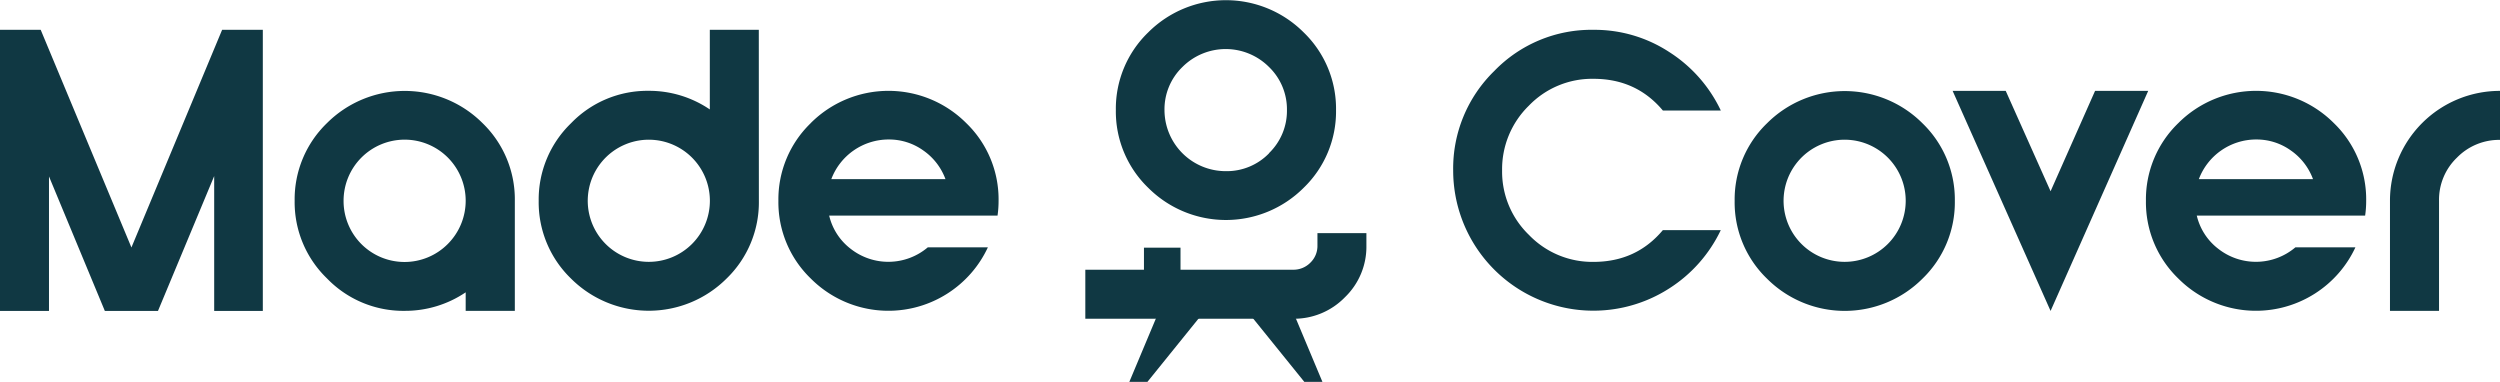 <svg viewBox="0 0 772.1 117.94" xmlns="http://www.w3.org/2000/svg" data-name="Layer 1" id="Layer_1"><defs><style>.cls-1{fill:#103843;}</style></defs><path d="M159,62.05V96H143.82V90.28A33.33,33.33,0,0,1,125,96a32.75,32.75,0,0,1-24-10,32.72,32.72,0,0,1-10-24,32.74,32.74,0,0,1,10-24A34,34,0,0,1,149,38a32.74,32.74,0,0,1,10,24M138.28,48.63a18.86,18.86,0,0,0-32.17,13.42,18.83,18.83,0,0,0,32.17,13.32,18.9,18.9,0,0,0,0-26.74" class="cls-1"></path><path d="M234.37,62.05a32.78,32.78,0,0,1-10,24,34,34,0,0,1-48,0,32.74,32.74,0,0,1-10-24,32.74,32.74,0,0,1,10-24,32.75,32.75,0,0,1,24-10,33.33,33.33,0,0,1,18.85,5.75V9.21h15.13Zm-47.3,13.32a18.86,18.86,0,0,0,32.17-13.32,18.86,18.86,0,1,0-32.17,13.32" class="cls-1"></path><path d="M250.4,38a33.94,33.94,0,0,1,48,0,32.74,32.74,0,0,1,10,24,31.36,31.36,0,0,1-.32,4.58h-52a18.15,18.15,0,0,0,6.6,10.23,18.85,18.85,0,0,0,23.87-.43H305.1a33.82,33.82,0,0,1-12.41,14.22,33.85,33.85,0,0,1-42.29-4.58,32.72,32.72,0,0,1-10-24,32.74,32.74,0,0,1,10-24m6.34,17.31H292a18.58,18.58,0,0,0-6.82-8.84,18.13,18.13,0,0,0-10.76-3.41,18.92,18.92,0,0,0-17.68,12.25" class="cls-1"></path><path d="M492.16,9.21a42.11,42.11,0,0,1,23.38,6.87,43.43,43.43,0,0,1,15.92,18.06H513.57q-8.21-9.8-21.41-9.8a27.11,27.11,0,0,0-20,8.31,27.4,27.4,0,0,0-8.25,20,27.17,27.17,0,0,0,8.31,19.92,27.14,27.14,0,0,0,19.92,8.31q13.2,0,21.41-9.8h17.89a43.46,43.46,0,0,1-15.92,18A43.31,43.31,0,0,1,448.8,52.68a42,42,0,0,1,12.68-30.74A41.71,41.71,0,0,1,492.16,9.21" class="cls-1"></path><path d="M593.73,86.07a33.94,33.94,0,0,1-48,0,32.7,32.7,0,0,1-10-24,32.7,32.7,0,0,1,10-24,33.94,33.94,0,0,1,48,0,32.74,32.74,0,0,1,10,24,32.74,32.74,0,0,1-10,24m-37.34-10.7a18.86,18.86,0,0,0,32.17-13.32,18.86,18.86,0,1,0-32.17,13.32" class="cls-1"></path><polygon points="647.04 28.07 663.45 28.07 633.3 96.03 603.05 28.07 619.45 28.07 633.3 59.07 647.04 28.07" class="cls-1"></polygon><path d="M672.77,38a33.94,33.94,0,0,1,48,0,32.74,32.74,0,0,1,10,24,31.36,31.36,0,0,1-.32,4.58h-52a18.15,18.15,0,0,0,6.6,10.23,18.85,18.85,0,0,0,23.87-.43h18.53a33.82,33.82,0,0,1-12.41,14.22,33.85,33.85,0,0,1-42.29-4.58,32.72,32.72,0,0,1-10-24,32.74,32.74,0,0,1,10-24m6.34,17.31h35.26a18.58,18.58,0,0,0-6.82-8.84,18.13,18.13,0,0,0-10.76-3.41,18.92,18.92,0,0,0-17.68,12.25" class="cls-1"></path><path d="M738.12,61.94a33.92,33.92,0,0,1,34-33.87V43.2a18.22,18.22,0,0,0-13.31,5.48,18,18,0,0,0-5.54,13.26V96H738.12Z" class="cls-1"></path><path d="M353.3,98.43H335.19V83.3H353.3V76.48h11.29V83.3h34.73a7.32,7.32,0,0,0,5.38-2.18,7.17,7.17,0,0,0,2.18-5.28V72H422v3.83a21.67,21.67,0,0,1-6.66,16,21.9,21.9,0,0,1-16,6.61h-46Z" class="cls-1"></path><path d="M402.62,10a32.74,32.74,0,0,1,10,24,32.74,32.74,0,0,1-10,24,33.94,33.94,0,0,1-48,0,32.74,32.74,0,0,1-10-24,32.74,32.74,0,0,1,10-24,33.94,33.94,0,0,1,48,0M391.92,47.3A18.18,18.18,0,0,0,397.46,34a18.16,18.16,0,0,0-5.54-13.31,18.9,18.9,0,0,0-26.74,0A18.16,18.16,0,0,0,359.64,34a18.91,18.91,0,0,0,19,18.86,18.18,18.18,0,0,0,13.32-5.54" class="cls-1"></path><polygon points="371.14 97.18 354.37 117.94 348.78 117.94 357.49 97.18 371.14 97.18" class="cls-1"></polygon><polygon points="386.06 97.18 402.83 117.94 408.42 117.94 399.72 97.18 386.06 97.18" class="cls-1"></polygon><polygon points="0 9.21 12.57 9.21 40.59 76.43 68.6 9.21 81.17 9.21 81.17 96.03 66.15 96.03 66.15 54.38 48.79 96.03 32.38 96.03 15.13 54.49 15.13 96.03 0 96.03 0 9.21" class="cls-1"></polygon></svg>